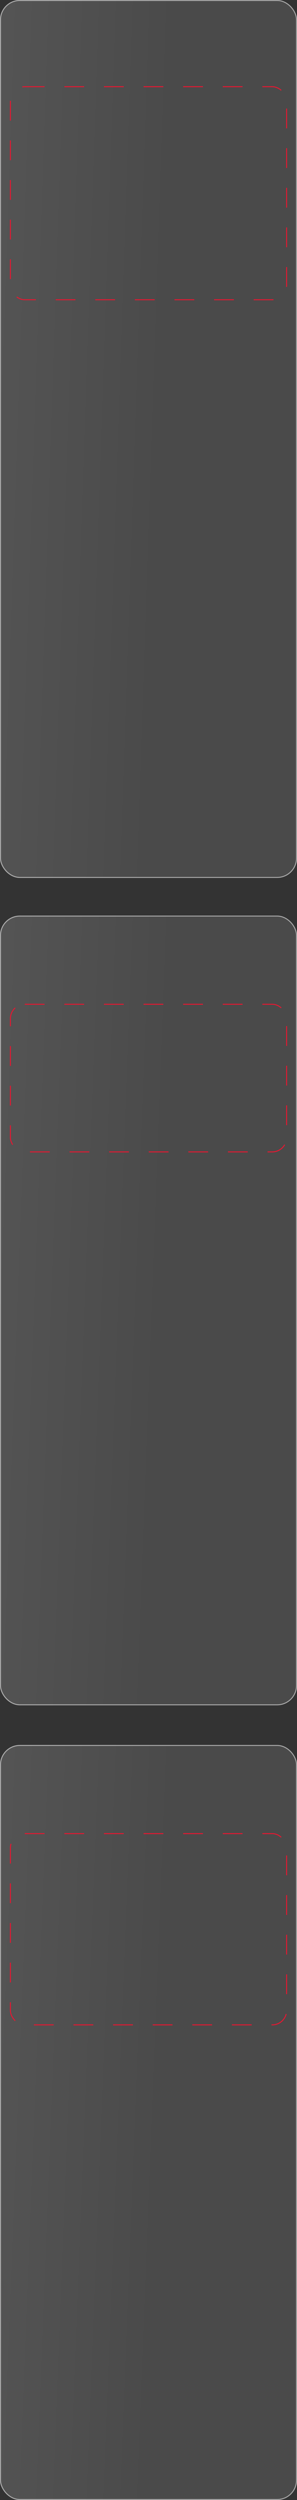 <?xml version="1.0" encoding="UTF-8"?> <svg xmlns="http://www.w3.org/2000/svg" width="300" height="2523" viewBox="0 0 300 2523" fill="none"><rect x="0" y="0" width="300" height="2523" fill="#333333" stroke="none"/><rect width="300" height="886" rx="20" fill="url(#paint0_linear_903_208)" fill-opacity="0.2"></rect><rect x="0.5" y="0.5" width="299" height="885" rx="19.5" stroke="white" stroke-opacity="0.5"></rect><rect y="924" width="300" height="797" rx="20" fill="url(#paint1_linear_903_208)" fill-opacity="0.2"></rect><rect x="0.5" y="924.5" width="299" height="796" rx="19.5" stroke="white" stroke-opacity="0.5"></rect><rect x="10.5" y="1013.5" width="279" height="149" rx="14.5" stroke="#E11932" stroke-dasharray="20 20"></rect><rect y="1761" width="300" height="762" rx="20" fill="url(#paint2_linear_903_208)" fill-opacity="0.2"></rect><rect x="0.5" y="1761.5" width="299" height="761" rx="19.5" stroke="white" stroke-opacity="0.5"></rect><rect x="10.5" y="1850.5" width="279" height="193" rx="14.5" stroke="#E11932" stroke-dasharray="20 20"></rect><rect x="10.5" y="87.5" width="279" height="215" rx="14.5" stroke="#E11932" stroke-dasharray="20 20"></rect><defs><linearGradient id="paint0_linear_903_208" x1="300" y1="859.104" x2="-28.449" y2="848.086" gradientUnits="userSpaceOnUse"><stop offset="0.453" stop-color="#A4A4A4"></stop><stop offset="1" stop-color="#D9D9D9"></stop></linearGradient><linearGradient id="paint1_linear_903_208" x1="300" y1="1696.81" x2="-28.362" y2="1684.56" gradientUnits="userSpaceOnUse"><stop offset="0.453" stop-color="#A4A4A4"></stop><stop offset="1" stop-color="#D9D9D9"></stop></linearGradient><linearGradient id="paint2_linear_903_208" x1="300" y1="2499.87" x2="-28.319" y2="2487.06" gradientUnits="userSpaceOnUse"><stop offset="0.453" stop-color="#A4A4A4"></stop><stop offset="1" stop-color="#D9D9D9"></stop></linearGradient></defs></svg> 